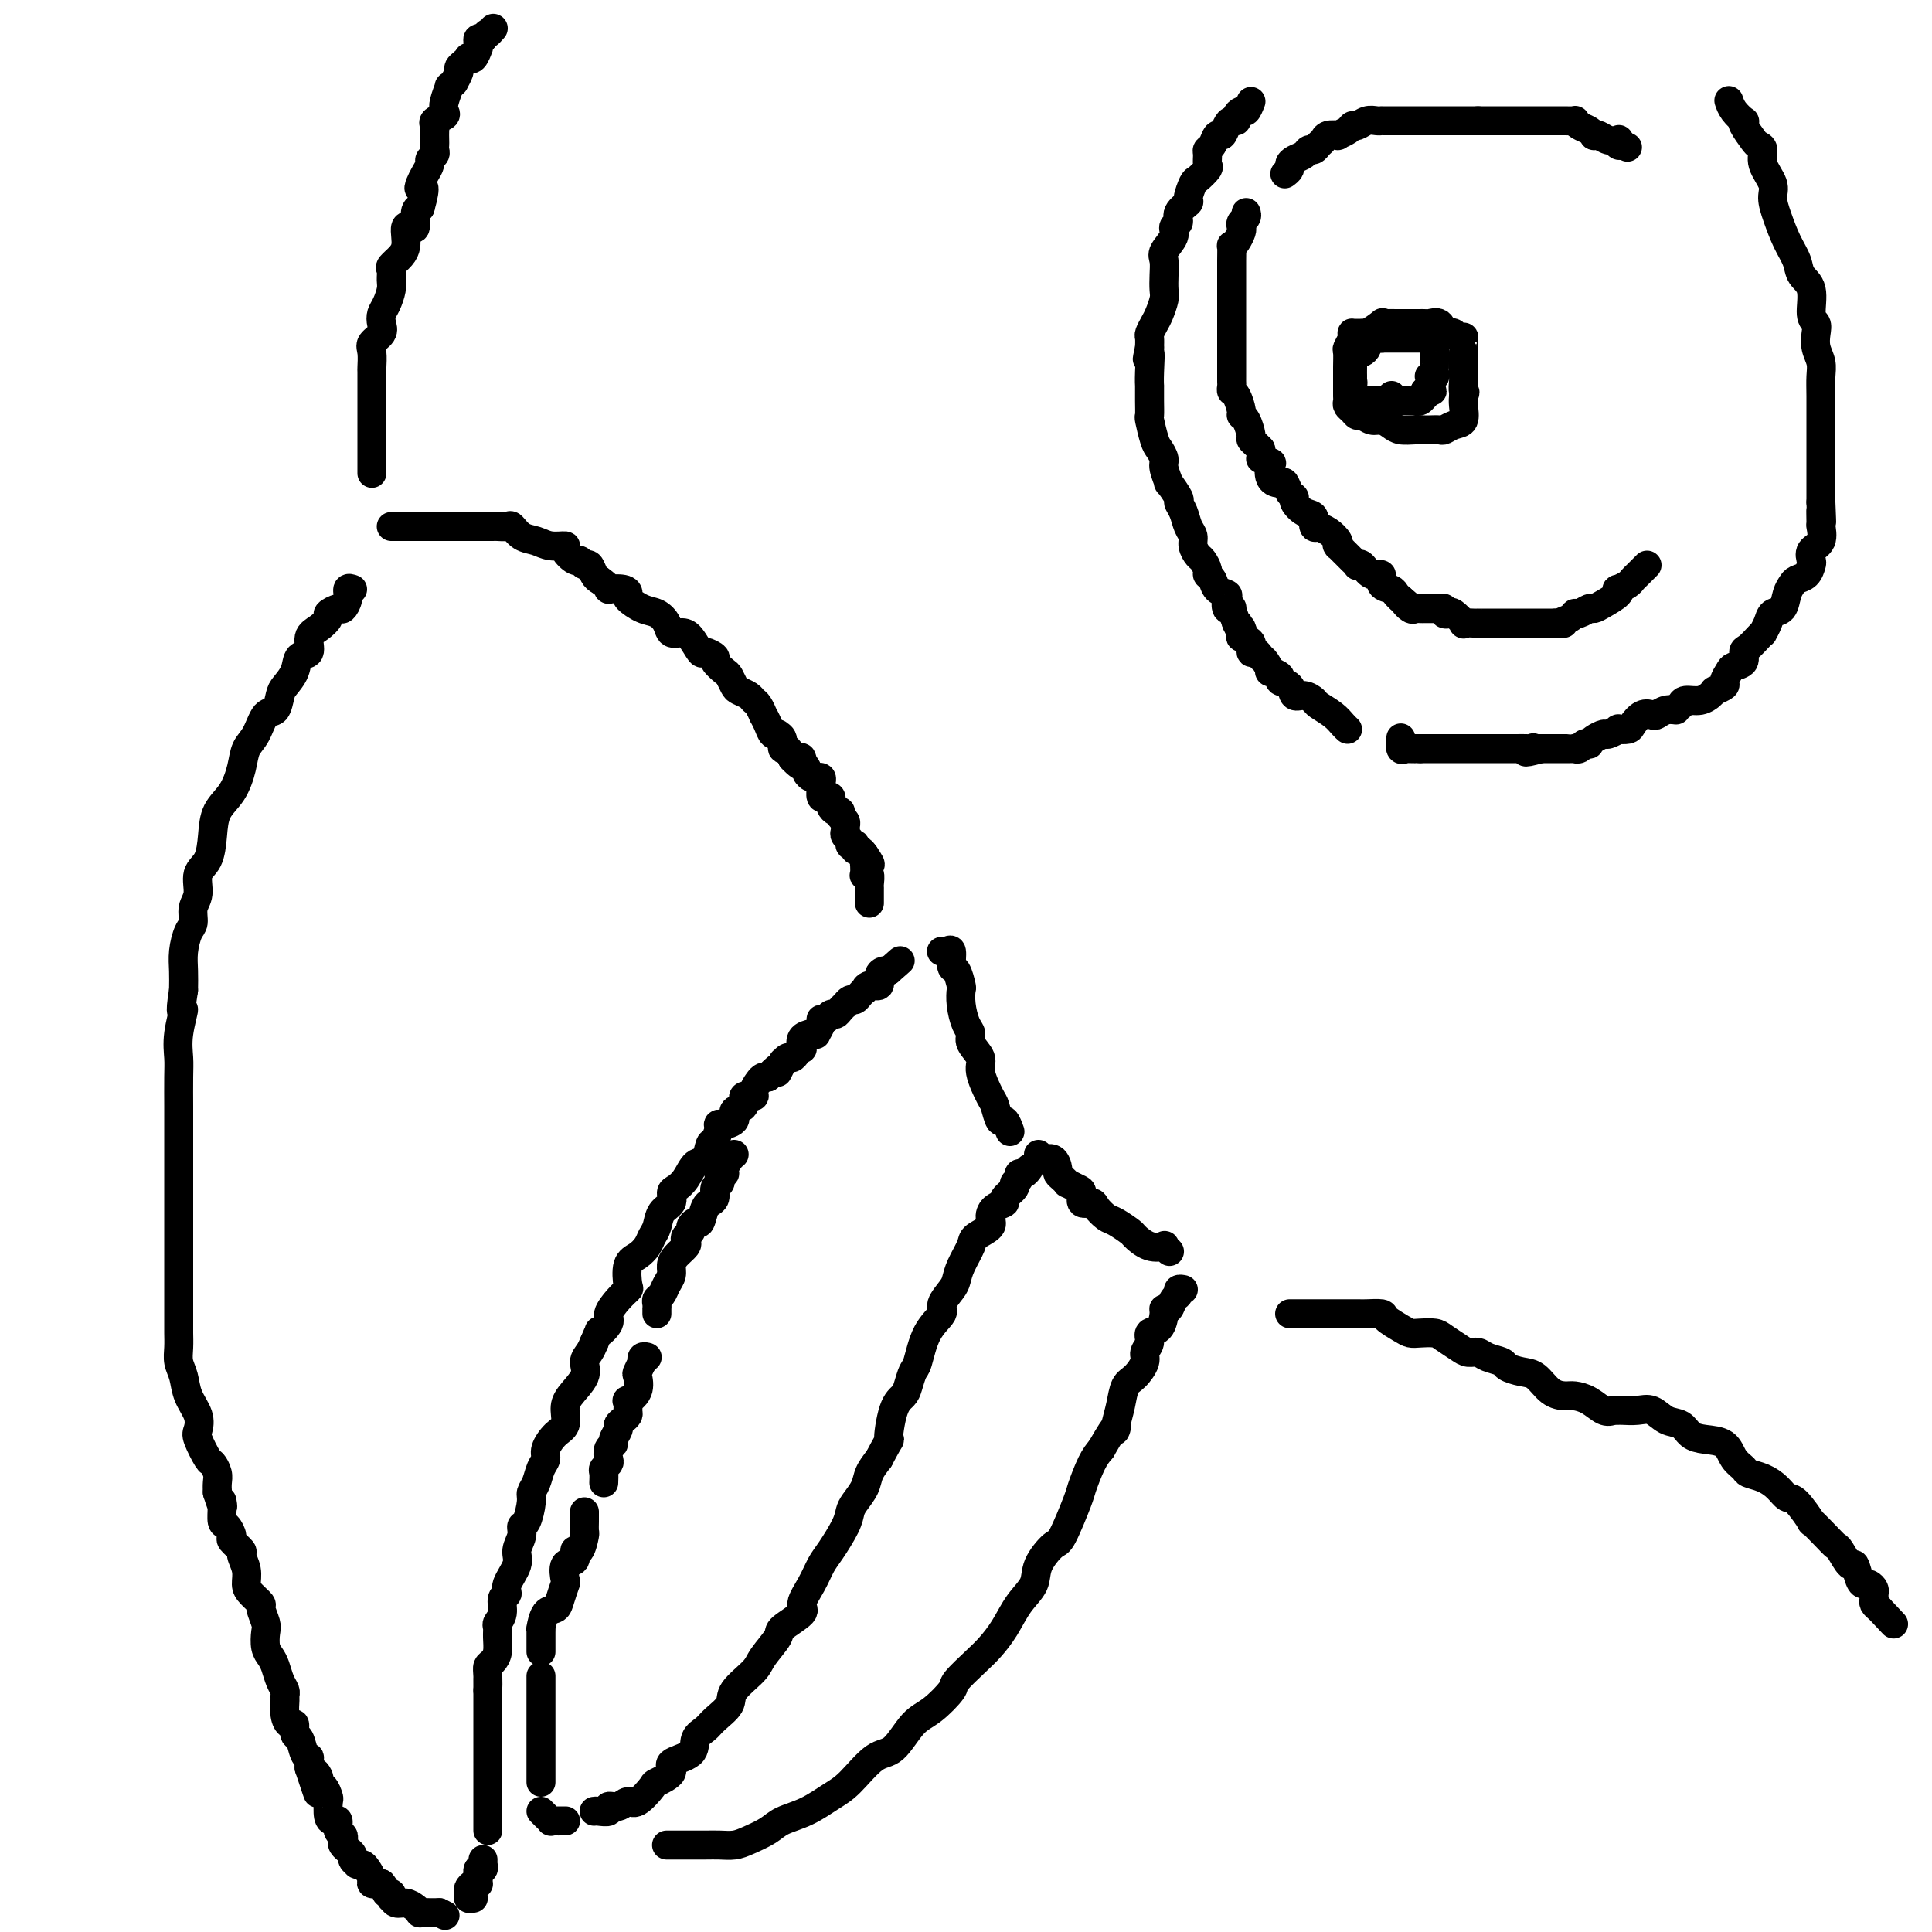 <svg viewBox='0 0 400 400' version='1.1' xmlns='http://www.w3.org/2000/svg' xmlns:xlink='http://www.w3.org/1999/xlink'><g fill='none' stroke='rgb(0,0,0)' stroke-width='6' stroke-linecap='round' stroke-linejoin='round'><path d='M73,122c-0.449,-0.164 -0.899,-0.328 -1,0c-0.101,0.328 0.146,1.148 0,2c-0.146,0.852 -0.686,1.737 -1,2c-0.314,0.263 -0.404,-0.097 -1,0c-0.596,0.097 -1.699,0.650 -2,1c-0.301,0.350 0.199,0.498 0,1c-0.199,0.502 -1.099,1.359 -2,2c-0.901,0.641 -1.803,1.068 -2,2c-0.197,0.932 0.312,2.370 0,3c-0.312,0.630 -1.445,0.453 -2,1c-0.555,0.547 -0.533,1.817 -1,3c-0.467,1.183 -1.423,2.277 -2,3c-0.577,0.723 -0.774,1.074 -1,2c-0.226,0.926 -0.480,2.427 -1,3c-0.520,0.573 -1.307,0.218 -2,1c-0.693,0.782 -1.292,2.700 -2,4c-0.708,1.300 -1.524,1.981 -2,3c-0.476,1.019 -0.613,2.377 -1,4c-0.387,1.623 -1.026,3.511 -2,5c-0.974,1.489 -2.284,2.580 -3,4c-0.716,1.420 -0.837,3.170 -1,5c-0.163,1.830 -0.369,3.740 -1,5c-0.631,1.260 -1.689,1.869 -2,3c-0.311,1.131 0.123,2.784 0,4c-0.123,1.216 -0.804,1.994 -1,3c-0.196,1.006 0.091,2.239 0,3c-0.091,0.761 -0.560,1.049 -1,2c-0.440,0.951 -0.849,2.564 -1,4c-0.151,1.436 -0.043,2.696 0,4c0.043,1.304 0.022,2.652 0,4'/><path d='M38,205c-1.022,6.397 -0.078,3.888 0,4c0.078,0.112 -0.711,2.843 -1,5c-0.289,2.157 -0.077,3.740 0,5c0.077,1.260 0.021,2.198 0,4c-0.021,1.802 -0.006,4.467 0,6c0.006,1.533 0.001,1.932 0,3c-0.001,1.068 -0.000,2.803 0,4c0.000,1.197 0.000,1.856 0,3c-0.000,1.144 -0.000,2.772 0,4c0.000,1.228 0.000,2.058 0,3c-0.000,0.942 -0.000,1.998 0,4c0.000,2.002 0.000,4.949 0,6c-0.000,1.051 -0.000,0.206 0,1c0.000,0.794 0.000,3.228 0,5c-0.000,1.772 -0.000,2.883 0,4c0.000,1.117 0.000,2.242 0,3c-0.000,0.758 -0.001,1.151 0,2c0.001,0.849 0.004,2.155 0,3c-0.004,0.845 -0.013,1.229 0,2c0.013,0.771 0.049,1.928 0,3c-0.049,1.072 -0.185,2.059 0,3c0.185,0.941 0.689,1.835 1,3c0.311,1.165 0.430,2.600 1,4c0.570,1.400 1.591,2.766 2,4c0.409,1.234 0.204,2.337 0,3c-0.204,0.663 -0.409,0.888 0,2c0.409,1.112 1.430,3.113 2,4c0.570,0.887 0.689,0.660 1,1c0.311,0.340 0.815,1.245 1,2c0.185,0.755 0.053,1.358 0,2c-0.053,0.642 -0.026,1.321 0,2'/><path d='M45,309c1.461,4.616 1.114,2.655 1,2c-0.114,-0.655 0.006,-0.006 0,1c-0.006,1.006 -0.137,2.368 0,3c0.137,0.632 0.543,0.535 1,1c0.457,0.465 0.963,1.492 1,2c0.037,0.508 -0.397,0.496 0,1c0.397,0.504 1.625,1.524 2,2c0.375,0.476 -0.102,0.408 0,1c0.102,0.592 0.783,1.844 1,3c0.217,1.156 -0.029,2.215 0,3c0.029,0.785 0.334,1.298 1,2c0.666,0.702 1.694,1.595 2,2c0.306,0.405 -0.111,0.321 0,1c0.111,0.679 0.751,2.120 1,3c0.249,0.880 0.108,1.198 0,2c-0.108,0.802 -0.183,2.088 0,3c0.183,0.912 0.623,1.449 1,2c0.377,0.551 0.690,1.116 1,2c0.310,0.884 0.618,2.088 1,3c0.382,0.912 0.837,1.531 1,2c0.163,0.469 0.034,0.789 0,1c-0.034,0.211 0.029,0.312 0,1c-0.029,0.688 -0.148,1.961 0,3c0.148,1.039 0.564,1.844 1,2c0.436,0.156 0.891,-0.336 1,0c0.109,0.336 -0.128,1.500 0,2c0.128,0.500 0.623,0.336 1,1c0.377,0.664 0.637,2.157 1,3c0.363,0.843 0.828,1.035 1,1c0.172,-0.035 0.049,-0.296 0,0c-0.049,0.296 -0.025,1.148 0,2'/><path d='M64,366c3.102,9.306 1.357,4.070 1,2c-0.357,-2.070 0.675,-0.974 1,0c0.325,0.974 -0.057,1.826 0,2c0.057,0.174 0.554,-0.331 1,0c0.446,0.331 0.842,1.498 1,2c0.158,0.502 0.080,0.337 0,1c-0.080,0.663 -0.161,2.152 0,3c0.161,0.848 0.565,1.053 1,1c0.435,-0.053 0.900,-0.365 1,0c0.100,0.365 -0.165,1.408 0,2c0.165,0.592 0.761,0.732 1,1c0.239,0.268 0.121,0.663 0,1c-0.121,0.337 -0.244,0.615 0,1c0.244,0.385 0.854,0.878 1,1c0.146,0.122 -0.171,-0.125 0,0c0.171,0.125 0.830,0.622 1,1c0.170,0.378 -0.147,0.637 0,1c0.147,0.363 0.760,0.831 1,1c0.240,0.169 0.107,0.038 0,0c-0.107,-0.038 -0.188,0.018 0,0c0.188,-0.018 0.644,-0.110 1,0c0.356,0.110 0.611,0.421 1,1c0.389,0.579 0.912,1.425 1,2c0.088,0.575 -0.261,0.879 0,1c0.261,0.121 1.130,0.061 2,0'/><path d='M79,390c1.404,1.708 0.914,1.978 1,2c0.086,0.022 0.747,-0.205 1,0c0.253,0.205 0.099,0.842 0,1c-0.099,0.158 -0.141,-0.164 0,0c0.141,0.164 0.467,0.815 1,1c0.533,0.185 1.274,-0.094 2,0c0.726,0.094 1.438,0.561 2,1c0.562,0.439 0.973,0.850 1,1c0.027,0.150 -0.330,0.040 0,0c0.330,-0.040 1.346,-0.011 2,0c0.654,0.011 0.945,0.003 1,0c0.055,-0.003 -0.127,-0.001 0,0c0.127,0.001 0.564,0.000 1,0'/><path d='M91,396c2.000,1.000 1.000,0.500 0,0'/><path d='M98,393c-0.429,0.091 -0.857,0.182 -1,0c-0.143,-0.182 0.000,-0.637 0,-1c-0.000,-0.363 -0.143,-0.635 0,-1c0.143,-0.365 0.573,-0.824 1,-1c0.427,-0.176 0.850,-0.071 1,0c0.150,0.071 0.026,0.106 0,0c-0.026,-0.106 0.046,-0.353 0,-1c-0.046,-0.647 -0.208,-1.694 0,-2c0.208,-0.306 0.788,0.128 1,0c0.212,-0.128 0.057,-0.818 0,-1c-0.057,-0.182 -0.015,0.143 0,0c0.015,-0.143 0.004,-0.755 0,-1c-0.004,-0.245 -0.002,-0.122 0,0'/><path d='M101,379c0.000,-0.861 0.000,-1.722 0,-2c0.000,-0.278 0.000,0.028 0,0c-0.000,-0.028 0.000,-0.389 0,-1c0.000,-0.611 0.000,-1.473 0,-2c-0.000,-0.527 0.000,-0.719 0,-1c-0.000,-0.281 -0.000,-0.652 0,-1c0.000,-0.348 0.000,-0.674 0,-1c0.000,-0.326 0.000,-0.651 0,-1c0.000,-0.349 0.000,-0.722 0,-1c0.000,-0.278 0.000,-0.459 0,-1c0.000,-0.541 0.000,-1.440 0,-2c-0.000,-0.560 0.000,-0.780 0,-1c0.000,-0.220 0.000,-0.440 0,-1c0.000,-0.560 0.000,-1.460 0,-2c0.000,-0.540 0.000,-0.721 0,-1c0.000,-0.279 -0.000,-0.656 0,-1c0.000,-0.344 0.000,-0.655 0,-1c0.000,-0.345 -0.000,-0.725 0,-1c0.000,-0.275 0.000,-0.444 0,-1c0.000,-0.556 -0.000,-1.500 0,-2c0.000,-0.500 0.000,-0.558 0,-1c0.000,-0.442 -0.000,-1.269 0,-2c0.000,-0.731 0.000,-1.365 0,-2'/><path d='M101,350c-0.003,-4.621 -0.011,-1.674 0,-1c0.011,0.674 0.041,-0.925 0,-2c-0.041,-1.075 -0.154,-1.626 0,-2c0.154,-0.374 0.576,-0.572 1,-1c0.424,-0.428 0.850,-1.086 1,-2c0.150,-0.914 0.025,-2.084 0,-3c-0.025,-0.916 0.050,-1.579 0,-2c-0.050,-0.421 -0.226,-0.600 0,-1c0.226,-0.400 0.853,-1.020 1,-2c0.147,-0.980 -0.186,-2.320 0,-3c0.186,-0.680 0.891,-0.699 1,-1c0.109,-0.301 -0.378,-0.883 0,-2c0.378,-1.117 1.621,-2.769 2,-4c0.379,-1.231 -0.105,-2.042 0,-3c0.105,-0.958 0.798,-2.063 1,-3c0.202,-0.937 -0.086,-1.706 0,-2c0.086,-0.294 0.548,-0.113 1,-1c0.452,-0.887 0.896,-2.843 1,-4c0.104,-1.157 -0.131,-1.516 0,-2c0.131,-0.484 0.629,-1.092 1,-2c0.371,-0.908 0.615,-2.115 1,-3c0.385,-0.885 0.912,-1.448 1,-2c0.088,-0.552 -0.263,-1.094 0,-2c0.263,-0.906 1.140,-2.174 2,-3c0.860,-0.826 1.704,-1.208 2,-2c0.296,-0.792 0.044,-1.994 0,-3c-0.044,-1.006 0.121,-1.817 1,-3c0.879,-1.183 2.473,-2.740 3,-4c0.527,-1.260 -0.012,-2.224 0,-3c0.012,-0.776 0.575,-1.365 1,-2c0.425,-0.635 0.713,-1.318 1,-2'/><path d='M123,278c1.646,-3.757 0.760,-2.149 1,-2c0.240,0.149 1.606,-1.162 2,-2c0.394,-0.838 -0.183,-1.205 0,-2c0.183,-0.795 1.127,-2.019 2,-3c0.873,-0.981 1.677,-1.719 2,-2c0.323,-0.281 0.166,-0.106 0,-1c-0.166,-0.894 -0.343,-2.857 0,-4c0.343,-1.143 1.204,-1.465 2,-2c0.796,-0.535 1.527,-1.284 2,-2c0.473,-0.716 0.686,-1.400 1,-2c0.314,-0.600 0.727,-1.116 1,-2c0.273,-0.884 0.405,-2.136 1,-3c0.595,-0.864 1.654,-1.339 2,-2c0.346,-0.661 -0.020,-1.509 0,-2c0.020,-0.491 0.425,-0.626 1,-1c0.575,-0.374 1.319,-0.987 2,-2c0.681,-1.013 1.297,-2.427 2,-3c0.703,-0.573 1.492,-0.307 2,-1c0.508,-0.693 0.737,-2.345 1,-3c0.263,-0.655 0.562,-0.312 1,-1c0.438,-0.688 1.015,-2.407 1,-3c-0.015,-0.593 -0.623,-0.062 0,0c0.623,0.062 2.476,-0.347 3,-1c0.524,-0.653 -0.281,-1.550 0,-2c0.281,-0.450 1.647,-0.453 2,-1c0.353,-0.547 -0.309,-1.639 0,-2c0.309,-0.361 1.588,0.008 2,0c0.412,-0.008 -0.044,-0.394 0,-1c0.044,-0.606 0.589,-1.432 1,-2c0.411,-0.568 0.689,-0.876 1,-1c0.311,-0.124 0.656,-0.062 1,0'/><path d='M159,223c3.328,-3.659 2.149,-1.305 2,-1c-0.149,0.305 0.733,-1.437 1,-2c0.267,-0.563 -0.083,0.055 0,0c0.083,-0.055 0.597,-0.784 1,-1c0.403,-0.216 0.695,0.079 1,0c0.305,-0.079 0.624,-0.533 1,-1c0.376,-0.467 0.809,-0.949 1,-1c0.191,-0.051 0.141,0.328 0,0c-0.141,-0.328 -0.374,-1.362 0,-2c0.374,-0.638 1.353,-0.879 2,-1c0.647,-0.121 0.961,-0.122 1,0c0.039,0.122 -0.197,0.369 0,0c0.197,-0.369 0.826,-1.352 1,-2c0.174,-0.648 -0.108,-0.961 0,-1c0.108,-0.039 0.607,0.196 1,0c0.393,-0.196 0.679,-0.822 1,-1c0.321,-0.178 0.677,0.092 1,0c0.323,-0.092 0.611,-0.546 1,-1c0.389,-0.454 0.877,-0.909 1,-1c0.123,-0.091 -0.121,0.182 0,0c0.121,-0.182 0.606,-0.818 1,-1c0.394,-0.182 0.696,0.091 1,0c0.304,-0.091 0.611,-0.544 1,-1c0.389,-0.456 0.860,-0.913 1,-1c0.140,-0.087 -0.051,0.197 0,0c0.051,-0.197 0.342,-0.876 1,-1c0.658,-0.124 1.681,0.307 2,0c0.319,-0.307 -0.068,-1.352 0,-2c0.068,-0.648 0.591,-0.899 1,-1c0.409,-0.101 0.705,-0.050 1,0'/><path d='M184,201c4.167,-3.667 2.083,-1.833 0,0'/><path d='M81,109c0.333,-0.000 0.666,-0.000 1,0c0.334,0.000 0.669,0.000 1,0c0.331,-0.000 0.657,-0.000 1,0c0.343,0.000 0.703,0.000 1,0c0.297,-0.000 0.530,-0.000 1,0c0.470,0.000 1.175,0.000 2,0c0.825,-0.000 1.768,-0.000 2,0c0.232,0.000 -0.247,0.000 0,0c0.247,-0.000 1.221,-0.000 2,0c0.779,0.000 1.365,0.000 2,0c0.635,-0.000 1.321,-0.000 2,0c0.679,0.000 1.352,0.001 2,0c0.648,-0.001 1.272,-0.002 2,0c0.728,0.002 1.559,0.007 2,0c0.441,-0.007 0.491,-0.027 1,0c0.509,0.027 1.475,0.102 2,0c0.525,-0.102 0.608,-0.382 1,0c0.392,0.382 1.094,1.424 2,2c0.906,0.576 2.015,0.684 3,1c0.985,0.316 1.846,0.840 3,1c1.154,0.160 2.599,-0.044 3,0c0.401,0.044 -0.243,0.336 0,1c0.243,0.664 1.375,1.701 2,2c0.625,0.299 0.745,-0.141 1,0c0.255,0.141 0.646,0.863 1,1c0.354,0.137 0.672,-0.309 1,0c0.328,0.309 0.665,1.374 1,2c0.335,0.626 0.667,0.813 1,1'/><path d='M124,120c3.075,2.169 1.761,2.091 2,2c0.239,-0.091 2.031,-0.194 3,0c0.969,0.194 1.114,0.684 1,1c-0.114,0.316 -0.487,0.456 0,1c0.487,0.544 1.835,1.490 3,2c1.165,0.510 2.146,0.582 3,1c0.854,0.418 1.581,1.181 2,2c0.419,0.819 0.531,1.693 1,2c0.469,0.307 1.297,0.047 2,0c0.703,-0.047 1.283,0.119 2,1c0.717,0.881 1.572,2.478 2,3c0.428,0.522 0.429,-0.030 1,0c0.571,0.030 1.711,0.642 2,1c0.289,0.358 -0.275,0.463 0,1c0.275,0.537 1.387,1.506 2,2c0.613,0.494 0.728,0.514 1,1c0.272,0.486 0.703,1.438 1,2c0.297,0.562 0.462,0.733 1,1c0.538,0.267 1.450,0.630 2,1c0.550,0.370 0.739,0.746 1,1c0.261,0.254 0.594,0.387 1,1c0.406,0.613 0.883,1.705 1,2c0.117,0.295 -0.127,-0.209 0,0c0.127,0.209 0.627,1.129 1,2c0.373,0.871 0.621,1.691 1,2c0.379,0.309 0.889,0.106 1,0c0.111,-0.106 -0.177,-0.114 0,0c0.177,0.114 0.821,0.350 1,1c0.179,0.650 -0.106,1.713 0,2c0.106,0.287 0.602,-0.204 1,0c0.398,0.204 0.699,1.102 1,2'/><path d='M164,157c2.924,3.185 2.233,0.646 2,0c-0.233,-0.646 -0.007,0.601 0,1c0.007,0.399 -0.204,-0.051 0,0c0.204,0.051 0.824,0.602 1,1c0.176,0.398 -0.093,0.642 0,1c0.093,0.358 0.547,0.831 1,1c0.453,0.169 0.906,0.033 1,0c0.094,-0.033 -0.172,0.037 0,0c0.172,-0.037 0.781,-0.181 1,0c0.219,0.181 0.048,0.689 0,1c-0.048,0.311 0.026,0.426 0,1c-0.026,0.574 -0.151,1.606 0,2c0.151,0.394 0.579,0.148 1,0c0.421,-0.148 0.835,-0.198 1,0c0.165,0.198 0.082,0.645 0,1c-0.082,0.355 -0.162,0.620 0,1c0.162,0.380 0.565,0.876 1,1c0.435,0.124 0.901,-0.125 1,0c0.099,0.125 -0.169,0.625 0,1c0.169,0.375 0.776,0.625 1,1c0.224,0.375 0.064,0.874 0,1c-0.064,0.126 -0.032,-0.120 0,0c0.032,0.120 0.065,0.607 0,1c-0.065,0.393 -0.227,0.693 0,1c0.227,0.307 0.845,0.622 1,1c0.155,0.378 -0.152,0.818 0,1c0.152,0.182 0.762,0.104 1,0c0.238,-0.104 0.105,-0.234 0,0c-0.105,0.234 -0.182,0.832 0,1c0.182,0.168 0.623,-0.095 1,0c0.377,0.095 0.688,0.547 1,1'/><path d='M179,177c2.321,3.339 0.622,1.687 0,1c-0.622,-0.687 -0.168,-0.408 0,0c0.168,0.408 0.049,0.945 0,1c-0.049,0.055 -0.027,-0.371 0,0c0.027,0.371 0.060,1.540 0,2c-0.060,0.460 -0.212,0.213 0,0c0.212,-0.213 0.789,-0.390 1,0c0.211,0.390 0.057,1.348 0,2c-0.057,0.652 -0.015,0.998 0,1c0.015,0.002 0.004,-0.340 0,0c-0.004,0.340 -0.001,1.361 0,2c0.001,0.639 0.000,0.897 0,1c-0.000,0.103 -0.000,0.052 0,0'/><path d='M77,98c0.000,-0.329 0.000,-0.658 0,-1c-0.000,-0.342 -0.000,-0.698 0,-1c0.000,-0.302 0.000,-0.549 0,-1c-0.000,-0.451 -0.000,-1.106 0,-2c0.000,-0.894 0.000,-2.026 0,-3c-0.000,-0.974 -0.000,-1.789 0,-3c0.000,-1.211 0.001,-2.818 0,-4c-0.001,-1.182 -0.002,-1.941 0,-3c0.002,-1.059 0.008,-2.419 0,-3c-0.008,-0.581 -0.030,-0.382 0,-1c0.030,-0.618 0.112,-2.053 0,-3c-0.112,-0.947 -0.420,-1.408 0,-2c0.420,-0.592 1.566,-1.317 2,-2c0.434,-0.683 0.155,-1.323 0,-2c-0.155,-0.677 -0.185,-1.390 0,-2c0.185,-0.610 0.584,-1.118 1,-2c0.416,-0.882 0.850,-2.137 1,-3c0.150,-0.863 0.016,-1.333 0,-2c-0.016,-0.667 0.087,-1.529 0,-2c-0.087,-0.471 -0.364,-0.550 0,-1c0.364,-0.450 1.368,-1.270 2,-2c0.632,-0.730 0.891,-1.370 1,-2c0.109,-0.630 0.067,-1.251 0,-2c-0.067,-0.749 -0.159,-1.626 0,-2c0.159,-0.374 0.568,-0.245 1,0c0.432,0.245 0.885,0.604 1,0c0.115,-0.604 -0.110,-2.173 0,-3c0.110,-0.827 0.555,-0.914 1,-1'/><path d='M87,43c1.559,-5.511 0.455,-4.289 0,-4c-0.455,0.289 -0.262,-0.356 0,-1c0.262,-0.644 0.592,-1.286 1,-2c0.408,-0.714 0.894,-1.501 1,-2c0.106,-0.499 -0.168,-0.710 0,-1c0.168,-0.290 0.777,-0.659 1,-1c0.223,-0.341 0.060,-0.655 0,-1c-0.060,-0.345 -0.018,-0.722 0,-1c0.018,-0.278 0.012,-0.456 0,-1c-0.012,-0.544 -0.031,-1.455 0,-2c0.031,-0.545 0.112,-0.725 0,-1c-0.112,-0.275 -0.418,-0.646 0,-1c0.418,-0.354 1.561,-0.693 2,-1c0.439,-0.307 0.174,-0.584 0,-1c-0.174,-0.416 -0.258,-0.971 0,-2c0.258,-1.029 0.858,-2.531 1,-3c0.142,-0.469 -0.173,0.096 0,0c0.173,-0.096 0.834,-0.852 1,-1c0.166,-0.148 -0.162,0.310 0,0c0.162,-0.310 0.813,-1.390 1,-2c0.187,-0.610 -0.091,-0.750 0,-1c0.091,-0.250 0.550,-0.611 1,-1c0.450,-0.389 0.891,-0.807 1,-1c0.109,-0.193 -0.114,-0.159 0,0c0.114,0.159 0.565,0.445 1,0c0.435,-0.445 0.852,-1.622 1,-2c0.148,-0.378 0.026,0.042 0,0c-0.026,-0.042 0.045,-0.547 0,-1c-0.045,-0.453 -0.204,-0.853 0,-1c0.204,-0.147 0.773,-0.042 1,0c0.227,0.042 0.114,0.021 0,0'/><path d='M100,8c1.250,-1.714 0.875,-1.000 1,-1c0.125,0.000 0.750,-0.714 1,-1c0.250,-0.286 0.125,-0.143 0,0'/><path d='M112,375c0.455,0.453 0.909,0.906 1,1c0.091,0.094 -0.182,-0.171 0,0c0.182,0.171 0.818,0.778 1,1c0.182,0.222 -0.091,0.060 0,0c0.091,-0.060 0.546,-0.016 1,0c0.454,0.016 0.906,0.004 1,0c0.094,-0.004 -0.171,-0.001 0,0c0.171,0.001 0.777,0.000 1,0c0.223,-0.000 0.064,-0.000 0,0c-0.064,0.000 -0.032,0.000 0,0'/><path d='M112,369c0.000,-0.367 0.000,-0.734 0,-1c0.000,-0.266 0.000,-0.431 0,-1c0.000,-0.569 0.000,-1.543 0,-2c-0.000,-0.457 0.000,-0.399 0,-1c0.000,-0.601 -0.000,-1.861 0,-3c0.000,-1.139 0.000,-2.156 0,-3c0.000,-0.844 0.000,-1.515 0,-2c0.000,-0.485 -0.000,-0.785 0,-2c0.000,-1.215 -0.000,-3.345 0,-4c0.000,-0.655 0.000,0.165 0,0c-0.000,-0.165 -0.000,-1.314 0,-2c0.000,-0.686 0.000,-0.910 0,-1c-0.000,-0.090 0.000,-0.045 0,0'/><path d='M123,375c0.184,-0.033 0.367,-0.066 1,0c0.633,0.066 1.715,0.231 2,0c0.285,-0.231 -0.228,-0.857 0,-1c0.228,-0.143 1.196,0.198 2,0c0.804,-0.198 1.443,-0.935 2,-1c0.557,-0.065 1.031,0.540 2,0c0.969,-0.540 2.432,-2.227 3,-3c0.568,-0.773 0.242,-0.634 1,-1c0.758,-0.366 2.602,-1.239 3,-2c0.398,-0.761 -0.649,-1.410 0,-2c0.649,-0.590 2.994,-1.120 4,-2c1.006,-0.880 0.672,-2.110 1,-3c0.328,-0.890 1.317,-1.439 2,-2c0.683,-0.561 1.059,-1.135 2,-2c0.941,-0.865 2.446,-2.021 3,-3c0.554,-0.979 0.158,-1.780 1,-3c0.842,-1.220 2.920,-2.859 4,-4c1.080,-1.141 1.160,-1.785 2,-3c0.840,-1.215 2.441,-3.003 3,-4c0.559,-0.997 0.075,-1.205 1,-2c0.925,-0.795 3.258,-2.178 4,-3c0.742,-0.822 -0.106,-1.084 0,-2c0.106,-0.916 1.166,-2.486 2,-4c0.834,-1.514 1.441,-2.971 2,-4c0.559,-1.029 1.071,-1.630 2,-3c0.929,-1.370 2.276,-3.511 3,-5c0.724,-1.489 0.827,-2.327 1,-3c0.173,-0.673 0.418,-1.180 1,-2c0.582,-0.820 1.503,-1.951 2,-3c0.497,-1.049 0.571,-2.014 1,-3c0.429,-0.986 1.215,-1.993 2,-3'/><path d='M182,302c2.897,-5.536 2.138,-3.375 2,-4c-0.138,-0.625 0.344,-4.037 1,-6c0.656,-1.963 1.487,-2.478 2,-3c0.513,-0.522 0.710,-1.050 1,-2c0.290,-0.950 0.675,-2.322 1,-3c0.325,-0.678 0.591,-0.661 1,-2c0.409,-1.339 0.960,-4.035 2,-6c1.040,-1.965 2.568,-3.200 3,-4c0.432,-0.800 -0.231,-1.166 0,-2c0.231,-0.834 1.355,-2.134 2,-3c0.645,-0.866 0.811,-1.296 1,-2c0.189,-0.704 0.400,-1.683 1,-3c0.600,-1.317 1.588,-2.972 2,-4c0.412,-1.028 0.248,-1.427 1,-2c0.752,-0.573 2.420,-1.318 3,-2c0.580,-0.682 0.072,-1.300 0,-2c-0.072,-0.700 0.291,-1.483 1,-2c0.709,-0.517 1.763,-0.768 2,-1c0.237,-0.232 -0.344,-0.444 0,-1c0.344,-0.556 1.612,-1.454 2,-2c0.388,-0.546 -0.102,-0.738 0,-1c0.102,-0.262 0.798,-0.592 1,-1c0.202,-0.408 -0.090,-0.893 0,-1c0.090,-0.107 0.563,0.163 1,0c0.437,-0.163 0.839,-0.761 1,-1c0.161,-0.239 0.080,-0.120 0,0'/><path d='M138,382c0.094,-0.000 0.188,-0.000 1,0c0.812,0.000 2.342,0.001 3,0c0.658,-0.001 0.443,-0.002 1,0c0.557,0.002 1.885,0.009 3,0c1.115,-0.009 2.015,-0.033 3,0c0.985,0.033 2.054,0.123 3,0c0.946,-0.123 1.768,-0.459 3,-1c1.232,-0.541 2.873,-1.286 4,-2c1.127,-0.714 1.740,-1.397 3,-2c1.260,-0.603 3.169,-1.128 5,-2c1.831,-0.872 3.585,-2.093 5,-3c1.415,-0.907 2.492,-1.501 4,-3c1.508,-1.499 3.449,-3.904 5,-5c1.551,-1.096 2.714,-0.882 4,-2c1.286,-1.118 2.697,-3.566 4,-5c1.303,-1.434 2.498,-1.853 4,-3c1.502,-1.147 3.312,-3.022 4,-4c0.688,-0.978 0.256,-1.058 1,-2c0.744,-0.942 2.666,-2.744 4,-4c1.334,-1.256 2.082,-1.966 3,-3c0.918,-1.034 2.007,-2.393 3,-4c0.993,-1.607 1.889,-3.461 3,-5c1.111,-1.539 2.438,-2.763 3,-4c0.562,-1.237 0.359,-2.489 1,-4c0.641,-1.511 2.125,-3.283 3,-4c0.875,-0.717 1.141,-0.380 2,-2c0.859,-1.620 2.313,-5.197 3,-7c0.687,-1.803 0.608,-1.832 1,-3c0.392,-1.168 1.255,-3.477 2,-5c0.745,-1.523 1.373,-2.262 2,-3'/><path d='M228,300c3.787,-6.618 3.255,-4.664 3,-4c-0.255,0.664 -0.232,0.039 0,-1c0.232,-1.039 0.674,-2.491 1,-4c0.326,-1.509 0.536,-3.075 1,-4c0.464,-0.925 1.180,-1.208 2,-2c0.820,-0.792 1.743,-2.094 2,-3c0.257,-0.906 -0.151,-1.416 0,-2c0.151,-0.584 0.863,-1.243 1,-2c0.137,-0.757 -0.300,-1.613 0,-2c0.300,-0.387 1.337,-0.307 2,-1c0.663,-0.693 0.952,-2.160 1,-3c0.048,-0.840 -0.146,-1.052 0,-1c0.146,0.052 0.631,0.368 1,0c0.369,-0.368 0.621,-1.419 1,-2c0.379,-0.581 0.885,-0.692 1,-1c0.115,-0.308 -0.161,-0.814 0,-1c0.161,-0.186 0.760,-0.053 1,0c0.240,0.053 0.120,0.027 0,0'/><path d='M215,239c0.228,0.477 0.456,0.954 1,1c0.544,0.046 1.404,-0.337 2,0c0.596,0.337 0.929,1.396 1,2c0.071,0.604 -0.118,0.754 0,1c0.118,0.246 0.544,0.590 1,1c0.456,0.410 0.943,0.888 1,1c0.057,0.112 -0.318,-0.142 0,0c0.318,0.142 1.327,0.681 2,1c0.673,0.319 1.010,0.418 1,1c-0.010,0.582 -0.366,1.646 0,2c0.366,0.354 1.454,-0.003 2,0c0.546,0.003 0.551,0.367 1,1c0.449,0.633 1.344,1.536 2,2c0.656,0.464 1.073,0.489 2,1c0.927,0.511 2.363,1.509 3,2c0.637,0.491 0.476,0.475 1,1c0.524,0.525 1.734,1.591 3,2c1.266,0.409 2.587,0.161 3,0c0.413,-0.161 -0.081,-0.236 0,0c0.081,0.236 0.737,0.782 1,1c0.263,0.218 0.131,0.109 0,0'/><path d='M195,197c-0.081,-0.024 -0.163,-0.048 0,0c0.163,0.048 0.569,0.167 1,0c0.431,-0.167 0.886,-0.621 1,0c0.114,0.621 -0.114,2.318 0,3c0.114,0.682 0.569,0.350 1,1c0.431,0.650 0.838,2.282 1,3c0.162,0.718 0.080,0.523 0,1c-0.080,0.477 -0.157,1.626 0,3c0.157,1.374 0.548,2.974 1,4c0.452,1.026 0.965,1.480 1,2c0.035,0.520 -0.408,1.107 0,2c0.408,0.893 1.668,2.094 2,3c0.332,0.906 -0.262,1.519 0,3c0.262,1.481 1.380,3.830 2,5c0.620,1.170 0.741,1.162 1,2c0.259,0.838 0.657,2.524 1,3c0.343,0.476 0.631,-0.256 1,0c0.369,0.256 0.820,1.502 1,2c0.180,0.498 0.090,0.249 0,0'/><path d='M112,342c-0.000,-0.360 -0.001,-0.721 0,-1c0.001,-0.279 0.002,-0.478 0,-1c-0.002,-0.522 -0.008,-1.368 0,-2c0.008,-0.632 0.029,-1.050 0,-1c-0.029,0.050 -0.109,0.566 0,0c0.109,-0.566 0.408,-2.215 1,-3c0.592,-0.785 1.477,-0.704 2,-1c0.523,-0.296 0.684,-0.967 1,-2c0.316,-1.033 0.788,-2.429 1,-3c0.212,-0.571 0.165,-0.318 0,-1c-0.165,-0.682 -0.447,-2.299 0,-3c0.447,-0.701 1.622,-0.487 2,-1c0.378,-0.513 -0.042,-1.752 0,-2c0.042,-0.248 0.547,0.495 1,0c0.453,-0.495 0.853,-2.227 1,-3c0.147,-0.773 0.039,-0.585 0,-1c-0.039,-0.415 -0.011,-1.431 0,-2c0.011,-0.569 0.003,-0.692 0,-1c-0.003,-0.308 -0.001,-0.802 0,-1c0.001,-0.198 0.000,-0.099 0,0'/><path d='M125,307c0.030,-0.758 0.059,-1.516 0,-2c-0.059,-0.484 -0.208,-0.693 0,-1c0.208,-0.307 0.773,-0.711 1,-1c0.227,-0.289 0.117,-0.462 0,-1c-0.117,-0.538 -0.242,-1.439 0,-2c0.242,-0.561 0.852,-0.780 1,-1c0.148,-0.220 -0.167,-0.440 0,-1c0.167,-0.560 0.815,-1.458 1,-2c0.185,-0.542 -0.094,-0.727 0,-1c0.094,-0.273 0.559,-0.632 1,-1c0.441,-0.368 0.858,-0.744 1,-1c0.142,-0.256 0.010,-0.391 0,-1c-0.010,-0.609 0.101,-1.692 0,-2c-0.101,-0.308 -0.416,0.158 0,0c0.416,-0.158 1.562,-0.941 2,-2c0.438,-1.059 0.169,-2.393 0,-3c-0.169,-0.607 -0.238,-0.488 0,-1c0.238,-0.512 0.782,-1.654 1,-2c0.218,-0.346 0.110,0.103 0,0c-0.110,-0.103 -0.222,-0.759 0,-1c0.222,-0.241 0.778,-0.069 1,0c0.222,0.069 0.111,0.034 0,0'/><path d='M136,272c0.002,-0.446 0.004,-0.892 0,-1c-0.004,-0.108 -0.012,0.123 0,0c0.012,-0.123 0.046,-0.599 0,-1c-0.046,-0.401 -0.170,-0.726 0,-1c0.170,-0.274 0.636,-0.496 1,-1c0.364,-0.504 0.627,-1.291 1,-2c0.373,-0.709 0.857,-1.342 1,-2c0.143,-0.658 -0.054,-1.342 0,-2c0.054,-0.658 0.358,-1.290 1,-2c0.642,-0.710 1.621,-1.499 2,-2c0.379,-0.501 0.157,-0.713 0,-1c-0.157,-0.287 -0.249,-0.649 0,-1c0.249,-0.351 0.840,-0.693 1,-1c0.160,-0.307 -0.111,-0.580 0,-1c0.111,-0.420 0.603,-0.988 1,-1c0.397,-0.012 0.699,0.531 1,0c0.301,-0.531 0.602,-2.135 1,-3c0.398,-0.865 0.895,-0.991 1,-1c0.105,-0.009 -0.182,0.100 0,0c0.182,-0.100 0.832,-0.409 1,-1c0.168,-0.591 -0.147,-1.464 0,-2c0.147,-0.536 0.757,-0.734 1,-1c0.243,-0.266 0.121,-0.600 0,-1c-0.121,-0.400 -0.239,-0.867 0,-1c0.239,-0.133 0.835,0.069 1,0c0.165,-0.069 -0.100,-0.410 0,-1c0.100,-0.590 0.565,-1.428 1,-2c0.435,-0.572 0.838,-0.878 1,-1c0.162,-0.122 0.081,-0.061 0,0'/><path d='M258,44c0.112,0.335 0.223,0.671 0,1c-0.223,0.329 -0.782,0.653 -1,1c-0.218,0.347 -0.097,0.718 0,1c0.097,0.282 0.170,0.477 0,1c-0.170,0.523 -0.581,1.375 -1,2c-0.419,0.625 -0.844,1.022 -1,1c-0.156,-0.022 -0.042,-0.464 0,0c0.042,0.464 0.011,1.833 0,3c-0.011,1.167 -0.003,2.133 0,3c0.003,0.867 0.001,1.635 0,2c-0.001,0.365 -0.000,0.325 0,1c0.000,0.675 0.000,2.063 0,3c-0.000,0.937 -0.000,1.423 0,2c0.000,0.577 0.000,1.244 0,2c-0.000,0.756 -0.000,1.602 0,2c0.000,0.398 0.000,0.348 0,1c-0.000,0.652 -0.000,2.006 0,3c0.000,0.994 0.000,1.628 0,2c-0.000,0.372 -0.001,0.481 0,1c0.001,0.519 0.003,1.446 0,2c-0.003,0.554 -0.011,0.733 0,1c0.011,0.267 0.041,0.621 0,1c-0.041,0.379 -0.152,0.782 0,1c0.152,0.218 0.566,0.251 1,1c0.434,0.749 0.886,2.214 1,3c0.114,0.786 -0.110,0.893 0,1c0.110,0.107 0.554,0.214 1,1c0.446,0.786 0.893,2.252 1,3c0.107,0.748 -0.125,0.778 0,1c0.125,0.222 0.607,0.635 1,1c0.393,0.365 0.696,0.683 1,1'/><path d='M261,93c0.809,2.546 -0.169,1.912 0,2c0.169,0.088 1.484,0.897 2,1c0.516,0.103 0.232,-0.502 0,0c-0.232,0.502 -0.412,2.110 0,3c0.412,0.890 1.415,1.064 2,1c0.585,-0.064 0.751,-0.364 1,0c0.249,0.364 0.582,1.392 1,2c0.418,0.608 0.920,0.797 1,1c0.080,0.203 -0.262,0.419 0,1c0.262,0.581 1.126,1.528 2,2c0.874,0.472 1.756,0.468 2,1c0.244,0.532 -0.151,1.599 0,2c0.151,0.401 0.849,0.135 1,0c0.151,-0.135 -0.246,-0.141 0,0c0.246,0.141 1.136,0.428 2,1c0.864,0.572 1.702,1.428 2,2c0.298,0.572 0.054,0.860 0,1c-0.054,0.140 0.080,0.132 0,0c-0.080,-0.132 -0.376,-0.389 0,0c0.376,0.389 1.424,1.422 2,2c0.576,0.578 0.682,0.699 1,1c0.318,0.301 0.850,0.783 1,1c0.150,0.217 -0.081,0.170 0,0c0.081,-0.170 0.473,-0.463 1,0c0.527,0.463 1.188,1.682 2,2c0.812,0.318 1.776,-0.266 2,0c0.224,0.266 -0.290,1.380 0,2c0.290,0.620 1.386,0.744 2,1c0.614,0.256 0.747,0.645 1,1c0.253,0.355 0.627,0.678 1,1'/><path d='M290,124c2.963,2.486 1.371,1.202 1,1c-0.371,-0.202 0.478,0.678 1,1c0.522,0.322 0.717,0.086 1,0c0.283,-0.086 0.653,-0.023 1,0c0.347,0.023 0.671,0.005 1,0c0.329,-0.005 0.662,0.002 1,0c0.338,-0.002 0.682,-0.014 1,0c0.318,0.014 0.609,0.054 1,0c0.391,-0.054 0.883,-0.203 1,0c0.117,0.203 -0.142,0.758 0,1c0.142,0.242 0.686,0.170 1,0c0.314,-0.170 0.400,-0.438 1,0c0.600,0.438 1.714,1.581 2,2c0.286,0.419 -0.255,0.112 0,0c0.255,-0.112 1.307,-0.030 2,0c0.693,0.030 1.026,0.008 1,0c-0.026,-0.008 -0.411,-0.002 0,0c0.411,0.002 1.619,0.001 2,0c0.381,-0.001 -0.066,-0.000 0,0c0.066,0.000 0.646,0.000 1,0c0.354,-0.000 0.481,-0.000 1,0c0.519,0.000 1.431,0.000 2,0c0.569,-0.000 0.797,-0.000 1,0c0.203,0.000 0.382,0.000 1,0c0.618,-0.000 1.675,-0.000 2,0c0.325,0.000 -0.082,0.000 0,0c0.082,-0.000 0.652,-0.000 1,0c0.348,0.000 0.475,0.000 1,0c0.525,-0.000 1.449,-0.000 2,0c0.551,0.000 0.729,0.000 1,0c0.271,-0.000 0.636,-0.000 1,0'/><path d='M322,129c3.058,0.043 1.205,0.151 1,0c-0.205,-0.151 1.240,-0.562 2,-1c0.760,-0.438 0.835,-0.904 1,-1c0.165,-0.096 0.420,0.178 1,0c0.580,-0.178 1.487,-0.808 2,-1c0.513,-0.192 0.633,0.055 1,0c0.367,-0.055 0.981,-0.410 2,-1c1.019,-0.590 2.444,-1.415 3,-2c0.556,-0.585 0.243,-0.930 0,-1c-0.243,-0.070 -0.416,0.136 0,0c0.416,-0.136 1.422,-0.615 2,-1c0.578,-0.385 0.730,-0.678 1,-1c0.270,-0.322 0.660,-0.674 1,-1c0.340,-0.326 0.630,-0.626 1,-1c0.370,-0.374 0.820,-0.821 1,-1c0.180,-0.179 0.090,-0.089 0,0'/><path d='M266,36c0.438,-0.334 0.877,-0.668 1,-1c0.123,-0.332 -0.069,-0.663 0,-1c0.069,-0.337 0.400,-0.682 1,-1c0.600,-0.318 1.471,-0.610 2,-1c0.529,-0.390 0.718,-0.879 1,-1c0.282,-0.121 0.658,0.125 1,0c0.342,-0.125 0.650,-0.621 1,-1c0.350,-0.379 0.741,-0.640 1,-1c0.259,-0.360 0.384,-0.818 1,-1c0.616,-0.182 1.722,-0.086 2,0c0.278,0.086 -0.274,0.163 0,0c0.274,-0.163 1.372,-0.565 2,-1c0.628,-0.435 0.785,-0.901 1,-1c0.215,-0.099 0.488,0.170 1,0c0.512,-0.170 1.263,-0.778 2,-1c0.737,-0.222 1.460,-0.060 2,0c0.540,0.060 0.896,0.016 1,0c0.104,-0.016 -0.046,-0.004 0,0c0.046,0.004 0.286,0.001 1,0c0.714,-0.001 1.902,-0.000 3,0c1.098,0.000 2.107,0.000 3,0c0.893,-0.000 1.671,-0.000 2,0c0.329,0.000 0.209,0.000 1,0c0.791,-0.000 2.494,-0.000 3,0c0.506,0.000 -0.184,0.000 0,0c0.184,-0.000 1.242,-0.000 2,0c0.758,0.000 1.217,0.000 2,0c0.783,-0.000 1.892,-0.000 3,0'/><path d='M306,25c3.691,-0.000 1.418,-0.000 1,0c-0.418,0.000 1.018,0.000 2,0c0.982,-0.000 1.510,-0.000 2,0c0.490,0.000 0.943,0.000 1,0c0.057,-0.000 -0.283,-0.000 0,0c0.283,0.000 1.188,0.000 2,0c0.812,-0.000 1.532,-0.000 2,0c0.468,0.000 0.685,0.000 1,0c0.315,-0.000 0.728,-0.000 1,0c0.272,0.000 0.402,0.000 1,0c0.598,-0.000 1.665,-0.000 2,0c0.335,0.000 -0.060,0.000 0,0c0.060,-0.000 0.576,-0.001 1,0c0.424,0.001 0.757,0.003 1,0c0.243,-0.003 0.397,-0.012 1,0c0.603,0.012 1.654,0.045 2,0c0.346,-0.045 -0.013,-0.170 0,0c0.013,0.170 0.398,0.633 1,1c0.602,0.367 1.421,0.638 2,1c0.579,0.362 0.919,0.815 1,1c0.081,0.185 -0.097,0.101 0,0c0.097,-0.101 0.470,-0.220 1,0c0.530,0.220 1.217,0.777 2,1c0.783,0.223 1.664,0.111 2,0c0.336,-0.111 0.129,-0.222 0,0c-0.129,0.222 -0.180,0.778 0,1c0.180,0.222 0.590,0.111 1,0'/><path d='M336,30c1.667,0.833 0.833,0.417 0,0'/><path d='M284,69c-0.332,-0.000 -0.664,-0.001 -1,0c-0.336,0.001 -0.678,0.002 -1,0c-0.322,-0.002 -0.626,-0.007 -1,0c-0.374,0.007 -0.818,0.028 -1,0c-0.182,-0.028 -0.101,-0.104 0,0c0.101,0.104 0.223,0.387 0,1c-0.223,0.613 -0.792,1.554 -1,2c-0.208,0.446 -0.056,0.396 0,1c0.056,0.604 0.015,1.864 0,3c-0.015,1.136 -0.005,2.150 0,3c0.005,0.850 0.004,1.537 0,2c-0.004,0.463 -0.012,0.703 0,1c0.012,0.297 0.044,0.653 0,1c-0.044,0.347 -0.163,0.685 0,1c0.163,0.315 0.610,0.605 1,1c0.390,0.395 0.724,0.893 1,1c0.276,0.107 0.496,-0.178 1,0c0.504,0.178 1.293,0.818 2,1c0.707,0.182 1.332,-0.095 2,0c0.668,0.095 1.380,0.561 2,1c0.620,0.439 1.149,0.850 2,1c0.851,0.150 2.025,0.040 3,0c0.975,-0.040 1.752,-0.010 2,0c0.248,0.010 -0.033,-0.001 0,0c0.033,0.001 0.381,0.013 1,0c0.619,-0.013 1.511,-0.052 2,0c0.489,0.052 0.576,0.193 1,0c0.424,-0.193 1.186,-0.722 2,-1c0.814,-0.278 1.681,-0.306 2,-1c0.319,-0.694 0.091,-2.056 0,-3c-0.091,-0.944 -0.046,-1.472 0,-2'/><path d='M303,82c0.619,-1.196 0.166,-0.686 0,-1c-0.166,-0.314 -0.044,-1.451 0,-2c0.044,-0.549 0.012,-0.511 0,-1c-0.012,-0.489 -0.003,-1.506 0,-2c0.003,-0.494 0.001,-0.466 0,-1c-0.001,-0.534 0.001,-1.632 0,-2c-0.001,-0.368 -0.003,-0.007 0,0c0.003,0.007 0.012,-0.342 0,-1c-0.012,-0.658 -0.045,-1.627 0,-2c0.045,-0.373 0.166,-0.150 0,0c-0.166,0.150 -0.621,0.229 -1,0c-0.379,-0.229 -0.683,-0.765 -1,-1c-0.317,-0.235 -0.648,-0.168 -1,0c-0.352,0.168 -0.724,0.437 -1,0c-0.276,-0.437 -0.454,-1.581 -1,-2c-0.546,-0.419 -1.459,-0.112 -2,0c-0.541,0.112 -0.709,0.030 -1,0c-0.291,-0.030 -0.704,-0.008 -1,0c-0.296,0.008 -0.474,0.002 -1,0c-0.526,-0.002 -1.401,-0.001 -2,0c-0.599,0.001 -0.921,0.001 -1,0c-0.079,-0.001 0.087,-0.002 0,0c-0.087,0.002 -0.426,0.008 -1,0c-0.574,-0.008 -1.383,-0.031 -2,0c-0.617,0.031 -1.041,0.116 -1,0c0.041,-0.116 0.547,-0.433 0,0c-0.547,0.433 -2.147,1.617 -3,2c-0.853,0.383 -0.958,-0.033 -1,0c-0.042,0.033 -0.021,0.517 0,1'/><path d='M282,70c-2.718,0.513 -1.513,0.296 -1,0c0.513,-0.296 0.334,-0.670 0,0c-0.334,0.670 -0.821,2.386 -1,3c-0.179,0.614 -0.048,0.128 0,0c0.048,-0.128 0.013,0.102 0,1c-0.013,0.898 -0.003,2.464 0,3c0.003,0.536 0.001,0.043 0,0c-0.001,-0.043 -0.001,0.366 0,1c0.001,0.634 0.003,1.494 0,2c-0.003,0.506 -0.012,0.657 0,1c0.012,0.343 0.046,0.876 0,1c-0.046,0.124 -0.172,-0.163 0,0c0.172,0.163 0.641,0.776 1,1c0.359,0.224 0.607,0.060 1,0c0.393,-0.060 0.930,-0.016 1,0c0.070,0.016 -0.329,0.004 0,0c0.329,-0.004 1.384,-0.001 2,0c0.616,0.001 0.791,0.000 1,0c0.209,-0.000 0.450,-0.000 1,0c0.550,0.000 1.409,0.000 2,0c0.591,-0.000 0.914,-0.000 1,0c0.086,0.000 -0.065,0.001 0,0c0.065,-0.001 0.347,-0.004 1,0c0.653,0.004 1.678,0.016 2,0c0.322,-0.016 -0.057,-0.060 0,0c0.057,0.060 0.551,0.222 1,0c0.449,-0.222 0.852,-0.829 1,-1c0.148,-0.171 0.042,0.094 0,0c-0.042,-0.094 -0.021,-0.547 0,-1'/><path d='M295,81c2.392,-0.261 1.372,0.088 1,0c-0.372,-0.088 -0.096,-0.611 0,-1c0.096,-0.389 0.012,-0.643 0,-1c-0.012,-0.357 0.049,-0.817 0,-1c-0.049,-0.183 -0.209,-0.091 0,0c0.209,0.091 0.788,0.179 1,0c0.212,-0.179 0.057,-0.626 0,-1c-0.057,-0.374 -0.015,-0.674 0,-1c0.015,-0.326 0.004,-0.679 0,-1c-0.004,-0.321 -0.001,-0.611 0,-1c0.001,-0.389 0.001,-0.879 0,-1c-0.001,-0.121 -0.004,0.125 0,0c0.004,-0.125 0.016,-0.622 0,-1c-0.016,-0.378 -0.060,-0.637 0,-1c0.060,-0.363 0.224,-0.829 0,-1c-0.224,-0.171 -0.834,-0.046 -1,0c-0.166,0.046 0.114,0.012 0,0c-0.114,-0.012 -0.621,-0.003 -1,0c-0.379,0.003 -0.630,0.001 -1,0c-0.370,-0.001 -0.859,-0.000 -1,0c-0.141,0.000 0.066,0.000 0,0c-0.066,-0.000 -0.403,-0.000 -1,0c-0.597,0.000 -1.453,0.000 -2,0c-0.547,-0.000 -0.786,-0.000 -1,0c-0.214,0.000 -0.404,0.000 -1,0c-0.596,-0.000 -1.599,-0.000 -2,0c-0.401,0.000 -0.201,0.000 0,0'/><path d='M286,70c-1.658,-0.308 -0.305,-0.079 0,0c0.305,0.079 -0.440,0.006 -1,0c-0.560,-0.006 -0.934,0.054 -1,0c-0.066,-0.054 0.176,-0.221 0,0c-0.176,0.221 -0.769,0.830 -1,1c-0.231,0.170 -0.101,-0.098 0,0c0.101,0.098 0.172,0.561 0,1c-0.172,0.439 -0.586,0.853 -1,1c-0.414,0.147 -0.829,0.027 -1,0c-0.171,-0.027 -0.098,0.039 0,0c0.098,-0.039 0.223,-0.183 0,0c-0.223,0.183 -0.792,0.693 -1,1c-0.208,0.307 -0.056,0.412 0,1c0.056,0.588 0.015,1.658 0,2c-0.015,0.342 -0.004,-0.045 0,0c0.004,0.045 0.002,0.523 0,1'/><path d='M280,78c-0.929,1.415 -0.250,0.954 0,1c0.250,0.046 0.071,0.600 0,1c-0.071,0.400 -0.034,0.647 0,1c0.034,0.353 0.066,0.811 0,1c-0.066,0.189 -0.229,0.107 0,0c0.229,-0.107 0.849,-0.239 1,0c0.151,0.239 -0.167,0.849 0,1c0.167,0.151 0.818,-0.155 1,0c0.182,0.155 -0.105,0.773 0,1c0.105,0.227 0.601,0.065 1,0c0.399,-0.065 0.699,-0.032 1,0'/><path d='M284,84c0.786,0.927 0.751,0.244 1,0c0.249,-0.244 0.784,-0.050 1,0c0.216,0.050 0.114,-0.043 0,0c-0.114,0.043 -0.241,0.221 0,0c0.241,-0.221 0.848,-0.843 1,-1c0.152,-0.157 -0.151,0.150 0,0c0.151,-0.150 0.758,-0.757 1,-1c0.242,-0.243 0.121,-0.121 0,0'/><path d='M267,272c0.468,-0.000 0.936,-0.000 1,0c0.064,0.000 -0.278,0.000 0,0c0.278,-0.000 1.174,-0.000 2,0c0.826,0.000 1.580,0.000 2,0c0.420,-0.000 0.505,-0.000 1,0c0.495,0.000 1.402,0.000 2,0c0.598,-0.000 0.889,-0.001 1,0c0.111,0.001 0.041,0.002 1,0c0.959,-0.002 2.946,-0.008 4,0c1.054,0.008 1.175,0.030 2,0c0.825,-0.030 2.356,-0.113 3,0c0.644,0.113 0.403,0.422 1,1c0.597,0.578 2.032,1.425 3,2c0.968,0.575 1.471,0.879 2,1c0.529,0.121 1.086,0.061 2,0c0.914,-0.061 2.185,-0.122 3,0c0.815,0.122 1.176,0.428 2,1c0.824,0.572 2.113,1.410 3,2c0.887,0.590 1.374,0.931 2,1c0.626,0.069 1.392,-0.136 2,0c0.608,0.136 1.058,0.612 2,1c0.942,0.388 2.377,0.689 3,1c0.623,0.311 0.436,0.634 1,1c0.564,0.366 1.879,0.777 3,1c1.121,0.223 2.046,0.258 3,1c0.954,0.742 1.936,2.192 3,3c1.064,0.808 2.211,0.973 3,1c0.789,0.027 1.222,-0.086 2,0c0.778,0.086 1.902,0.369 3,1c1.098,0.631 2.171,1.609 3,2c0.829,0.391 1.415,0.196 2,0'/><path d='M335,292c0.155,-0.015 0.310,-0.030 1,0c0.690,0.030 1.913,0.106 3,0c1.087,-0.106 2.036,-0.393 3,0c0.964,0.393 1.942,1.465 3,2c1.058,0.535 2.194,0.531 3,1c0.806,0.469 1.281,1.411 2,2c0.719,0.589 1.683,0.826 3,1c1.317,0.174 2.989,0.283 4,1c1.011,0.717 1.363,2.040 2,3c0.637,0.960 1.561,1.557 2,2c0.439,0.443 0.395,0.731 1,1c0.605,0.269 1.859,0.519 3,1c1.141,0.481 2.170,1.195 3,2c0.830,0.805 1.461,1.703 2,2c0.539,0.297 0.985,-0.008 2,1c1.015,1.008 2.600,3.328 3,4c0.400,0.672 -0.383,-0.305 0,0c0.383,0.305 1.934,1.893 3,3c1.066,1.107 1.648,1.732 2,2c0.352,0.268 0.476,0.177 1,1c0.524,0.823 1.450,2.559 2,3c0.550,0.441 0.726,-0.415 1,0c0.274,0.415 0.648,2.100 1,3c0.352,0.900 0.683,1.015 1,1c0.317,-0.015 0.620,-0.159 1,0c0.380,0.159 0.837,0.620 1,1c0.163,0.380 0.033,0.679 0,1c-0.033,0.321 0.029,0.663 0,1c-0.029,0.337 -0.151,0.668 0,1c0.151,0.332 0.576,0.666 1,1'/><path d='M389,333c5.333,5.667 2.667,2.833 0,0'/><path d='M259,21c-0.341,0.867 -0.683,1.735 -1,2c-0.317,0.265 -0.610,-0.071 -1,0c-0.390,0.071 -0.878,0.549 -1,1c-0.122,0.451 0.122,0.876 0,1c-0.122,0.124 -0.610,-0.051 -1,0c-0.390,0.051 -0.683,0.329 -1,1c-0.317,0.671 -0.659,1.737 -1,2c-0.341,0.263 -0.680,-0.276 -1,0c-0.320,0.276 -0.620,1.368 -1,2c-0.380,0.632 -0.841,0.804 -1,1c-0.159,0.196 -0.017,0.418 0,1c0.017,0.582 -0.091,1.526 0,2c0.091,0.474 0.380,0.479 0,1c-0.380,0.521 -1.430,1.557 -2,2c-0.570,0.443 -0.659,0.294 -1,1c-0.341,0.706 -0.933,2.269 -1,3c-0.067,0.731 0.390,0.632 0,1c-0.390,0.368 -1.629,1.205 -2,2c-0.371,0.795 0.125,1.549 0,2c-0.125,0.451 -0.871,0.599 -1,1c-0.129,0.401 0.357,1.056 0,2c-0.357,0.944 -1.559,2.177 -2,3c-0.441,0.823 -0.121,1.235 0,2c0.121,0.765 0.044,1.881 0,3c-0.044,1.119 -0.054,2.240 0,3c0.054,0.760 0.172,1.158 0,2c-0.172,0.842 -0.635,2.126 -1,3c-0.365,0.874 -0.634,1.337 -1,2c-0.366,0.663 -0.829,1.525 -1,2c-0.171,0.475 -0.049,0.564 0,1c0.049,0.436 0.024,1.218 0,2'/><path d='M238,72c-0.928,4.367 -0.249,1.283 0,1c0.249,-0.283 0.067,2.233 0,4c-0.067,1.767 -0.019,2.785 0,3c0.019,0.215 0.008,-0.374 0,0c-0.008,0.374 -0.014,1.710 0,3c0.014,1.290 0.046,2.534 0,3c-0.046,0.466 -0.171,0.154 0,1c0.171,0.846 0.639,2.852 1,4c0.361,1.148 0.617,1.439 1,2c0.383,0.561 0.895,1.390 1,2c0.105,0.610 -0.197,0.999 0,2c0.197,1.001 0.893,2.613 1,3c0.107,0.387 -0.375,-0.451 0,0c0.375,0.451 1.607,2.190 2,3c0.393,0.810 -0.053,0.692 0,1c0.053,0.308 0.606,1.042 1,2c0.394,0.958 0.630,2.139 1,3c0.370,0.861 0.874,1.400 1,2c0.126,0.600 -0.125,1.260 0,2c0.125,0.740 0.625,1.559 1,2c0.375,0.441 0.624,0.503 1,1c0.376,0.497 0.879,1.429 1,2c0.121,0.571 -0.139,0.782 0,1c0.139,0.218 0.677,0.444 1,1c0.323,0.556 0.430,1.442 1,2c0.570,0.558 1.602,0.788 2,1c0.398,0.212 0.162,0.405 0,1c-0.162,0.595 -0.250,1.593 0,2c0.250,0.407 0.836,0.225 1,0c0.164,-0.225 -0.096,-0.493 0,0c0.096,0.493 0.548,1.746 1,3'/><path d='M256,129c2.847,6.059 1.466,2.206 1,1c-0.466,-1.206 -0.017,0.236 0,1c0.017,0.764 -0.399,0.849 0,1c0.399,0.151 1.612,0.368 2,1c0.388,0.632 -0.049,1.680 0,2c0.049,0.320 0.585,-0.087 1,0c0.415,0.087 0.708,0.667 1,1c0.292,0.333 0.584,0.418 1,1c0.416,0.582 0.956,1.660 1,2c0.044,0.340 -0.406,-0.059 0,0c0.406,0.059 1.670,0.575 2,1c0.330,0.425 -0.272,0.758 0,1c0.272,0.242 1.419,0.393 2,1c0.581,0.607 0.596,1.671 1,2c0.404,0.329 1.197,-0.077 2,0c0.803,0.077 1.616,0.637 2,1c0.384,0.363 0.338,0.528 1,1c0.662,0.472 2.033,1.250 3,2c0.967,0.750 1.530,1.471 2,2c0.470,0.529 0.849,0.865 1,1c0.151,0.135 0.076,0.067 0,0'/><path d='M358,21c-0.054,-0.165 -0.107,-0.330 0,0c0.107,0.330 0.375,1.157 1,2c0.625,0.843 1.606,1.704 2,2c0.394,0.296 0.201,0.028 0,0c-0.201,-0.028 -0.410,0.182 0,1c0.410,0.818 1.438,2.242 2,3c0.562,0.758 0.658,0.849 1,1c0.342,0.151 0.931,0.363 1,1c0.069,0.637 -0.382,1.699 0,3c0.382,1.301 1.598,2.841 2,4c0.402,1.159 -0.010,1.938 0,3c0.010,1.062 0.441,2.407 1,4c0.559,1.593 1.245,3.435 2,5c0.755,1.565 1.579,2.852 2,4c0.421,1.148 0.439,2.155 1,3c0.561,0.845 1.666,1.528 2,3c0.334,1.472 -0.103,3.734 0,5c0.103,1.266 0.746,1.535 1,2c0.254,0.465 0.121,1.127 0,2c-0.121,0.873 -0.229,1.959 0,3c0.229,1.041 0.793,2.037 1,3c0.207,0.963 0.055,1.892 0,3c-0.055,1.108 -0.015,2.393 0,4c0.015,1.607 0.004,3.536 0,5c-0.004,1.464 -0.001,2.464 0,3c0.001,0.536 0.000,0.608 0,1c-0.000,0.392 -0.000,1.102 0,2c0.000,0.898 0.000,1.983 0,3c-0.000,1.017 -0.000,1.966 0,3c0.000,1.034 0.000,2.153 0,3c-0.000,0.847 -0.000,1.424 0,2'/><path d='M377,104c0.307,7.143 0.075,3.002 0,2c-0.075,-1.002 0.008,1.136 0,2c-0.008,0.864 -0.107,0.454 0,1c0.107,0.546 0.419,2.048 0,3c-0.419,0.952 -1.569,1.354 -2,2c-0.431,0.646 -0.143,1.534 0,2c0.143,0.466 0.140,0.508 0,1c-0.140,0.492 -0.418,1.435 -1,2c-0.582,0.565 -1.469,0.752 -2,1c-0.531,0.248 -0.705,0.555 -1,1c-0.295,0.445 -0.710,1.027 -1,2c-0.290,0.973 -0.455,2.337 -1,3c-0.545,0.663 -1.468,0.624 -2,1c-0.532,0.376 -0.671,1.165 -1,2c-0.329,0.835 -0.849,1.714 -1,2c-0.151,0.286 0.066,-0.022 0,0c-0.066,0.022 -0.417,0.373 -1,1c-0.583,0.627 -1.399,1.529 -2,2c-0.601,0.471 -0.989,0.511 -1,1c-0.011,0.489 0.353,1.426 0,2c-0.353,0.574 -1.423,0.785 -2,1c-0.577,0.215 -0.661,0.435 -1,1c-0.339,0.565 -0.932,1.476 -1,2c-0.068,0.524 0.389,0.661 0,1c-0.389,0.339 -1.626,0.879 -2,1c-0.374,0.121 0.114,-0.179 0,0c-0.114,0.179 -0.829,0.835 -1,1c-0.171,0.165 0.202,-0.162 0,0c-0.202,0.162 -0.977,0.813 -2,1c-1.023,0.187 -2.292,-0.089 -3,0c-0.708,0.089 -0.854,0.545 -1,1'/><path d='M348,146c-1.527,0.861 -0.846,1.014 -1,1c-0.154,-0.014 -1.145,-0.193 -2,0c-0.855,0.193 -1.576,0.759 -2,1c-0.424,0.241 -0.553,0.156 -1,0c-0.447,-0.156 -1.214,-0.383 -2,0c-0.786,0.383 -1.591,1.374 -2,2c-0.409,0.626 -0.423,0.885 -1,1c-0.577,0.115 -1.716,0.086 -2,0c-0.284,-0.086 0.288,-0.230 0,0c-0.288,0.230 -1.435,0.832 -2,1c-0.565,0.168 -0.547,-0.100 -1,0c-0.453,0.100 -1.378,0.566 -2,1c-0.622,0.434 -0.941,0.834 -1,1c-0.059,0.166 0.142,0.097 0,0c-0.142,-0.097 -0.629,-0.222 -1,0c-0.371,0.222 -0.628,0.792 -1,1c-0.372,0.208 -0.860,0.056 -1,0c-0.140,-0.056 0.069,-0.015 0,0c-0.069,0.015 -0.415,0.004 -1,0c-0.585,-0.004 -1.409,-0.001 -2,0c-0.591,0.001 -0.948,0.000 -1,0c-0.052,-0.000 0.203,-0.000 0,0c-0.203,0.000 -0.862,0.000 -1,0c-0.138,-0.000 0.246,-0.000 0,0c-0.246,0.000 -1.123,0.000 -2,0'/><path d='M319,155c-4.948,1.392 -2.817,0.373 -2,0c0.817,-0.373 0.320,-0.100 0,0c-0.320,0.100 -0.463,0.027 -1,0c-0.537,-0.027 -1.467,-0.007 -2,0c-0.533,0.007 -0.668,0.002 -1,0c-0.332,-0.002 -0.862,-0.001 -1,0c-0.138,0.001 0.117,0.000 0,0c-0.117,-0.000 -0.604,-0.000 -1,0c-0.396,0.000 -0.700,0.000 -1,0c-0.300,-0.000 -0.594,-0.000 -1,0c-0.406,0.000 -0.922,0.000 -1,0c-0.078,-0.000 0.282,-0.000 0,0c-0.282,0.000 -1.207,0.000 -2,0c-0.793,-0.000 -1.455,-0.000 -2,0c-0.545,0.000 -0.973,0.000 -1,0c-0.027,-0.000 0.349,-0.000 0,0c-0.349,0.000 -1.421,0.000 -2,0c-0.579,-0.000 -0.666,-0.000 -1,0c-0.334,0.000 -0.916,0.000 -1,0c-0.084,-0.000 0.328,-0.000 0,0c-0.328,0.000 -1.397,0.000 -2,0c-0.603,-0.000 -0.739,-0.000 -1,0c-0.261,0.000 -0.646,0.000 -1,0c-0.354,-0.000 -0.677,-0.000 -1,0'/><path d='M294,155c-4.045,-0.002 -1.658,-0.008 -1,0c0.658,0.008 -0.412,0.030 -1,0c-0.588,-0.030 -0.694,-0.111 -1,0c-0.306,0.111 -0.813,0.415 -1,0c-0.187,-0.415 -0.053,-1.547 0,-2c0.053,-0.453 0.027,-0.226 0,0'/></g>
</svg>